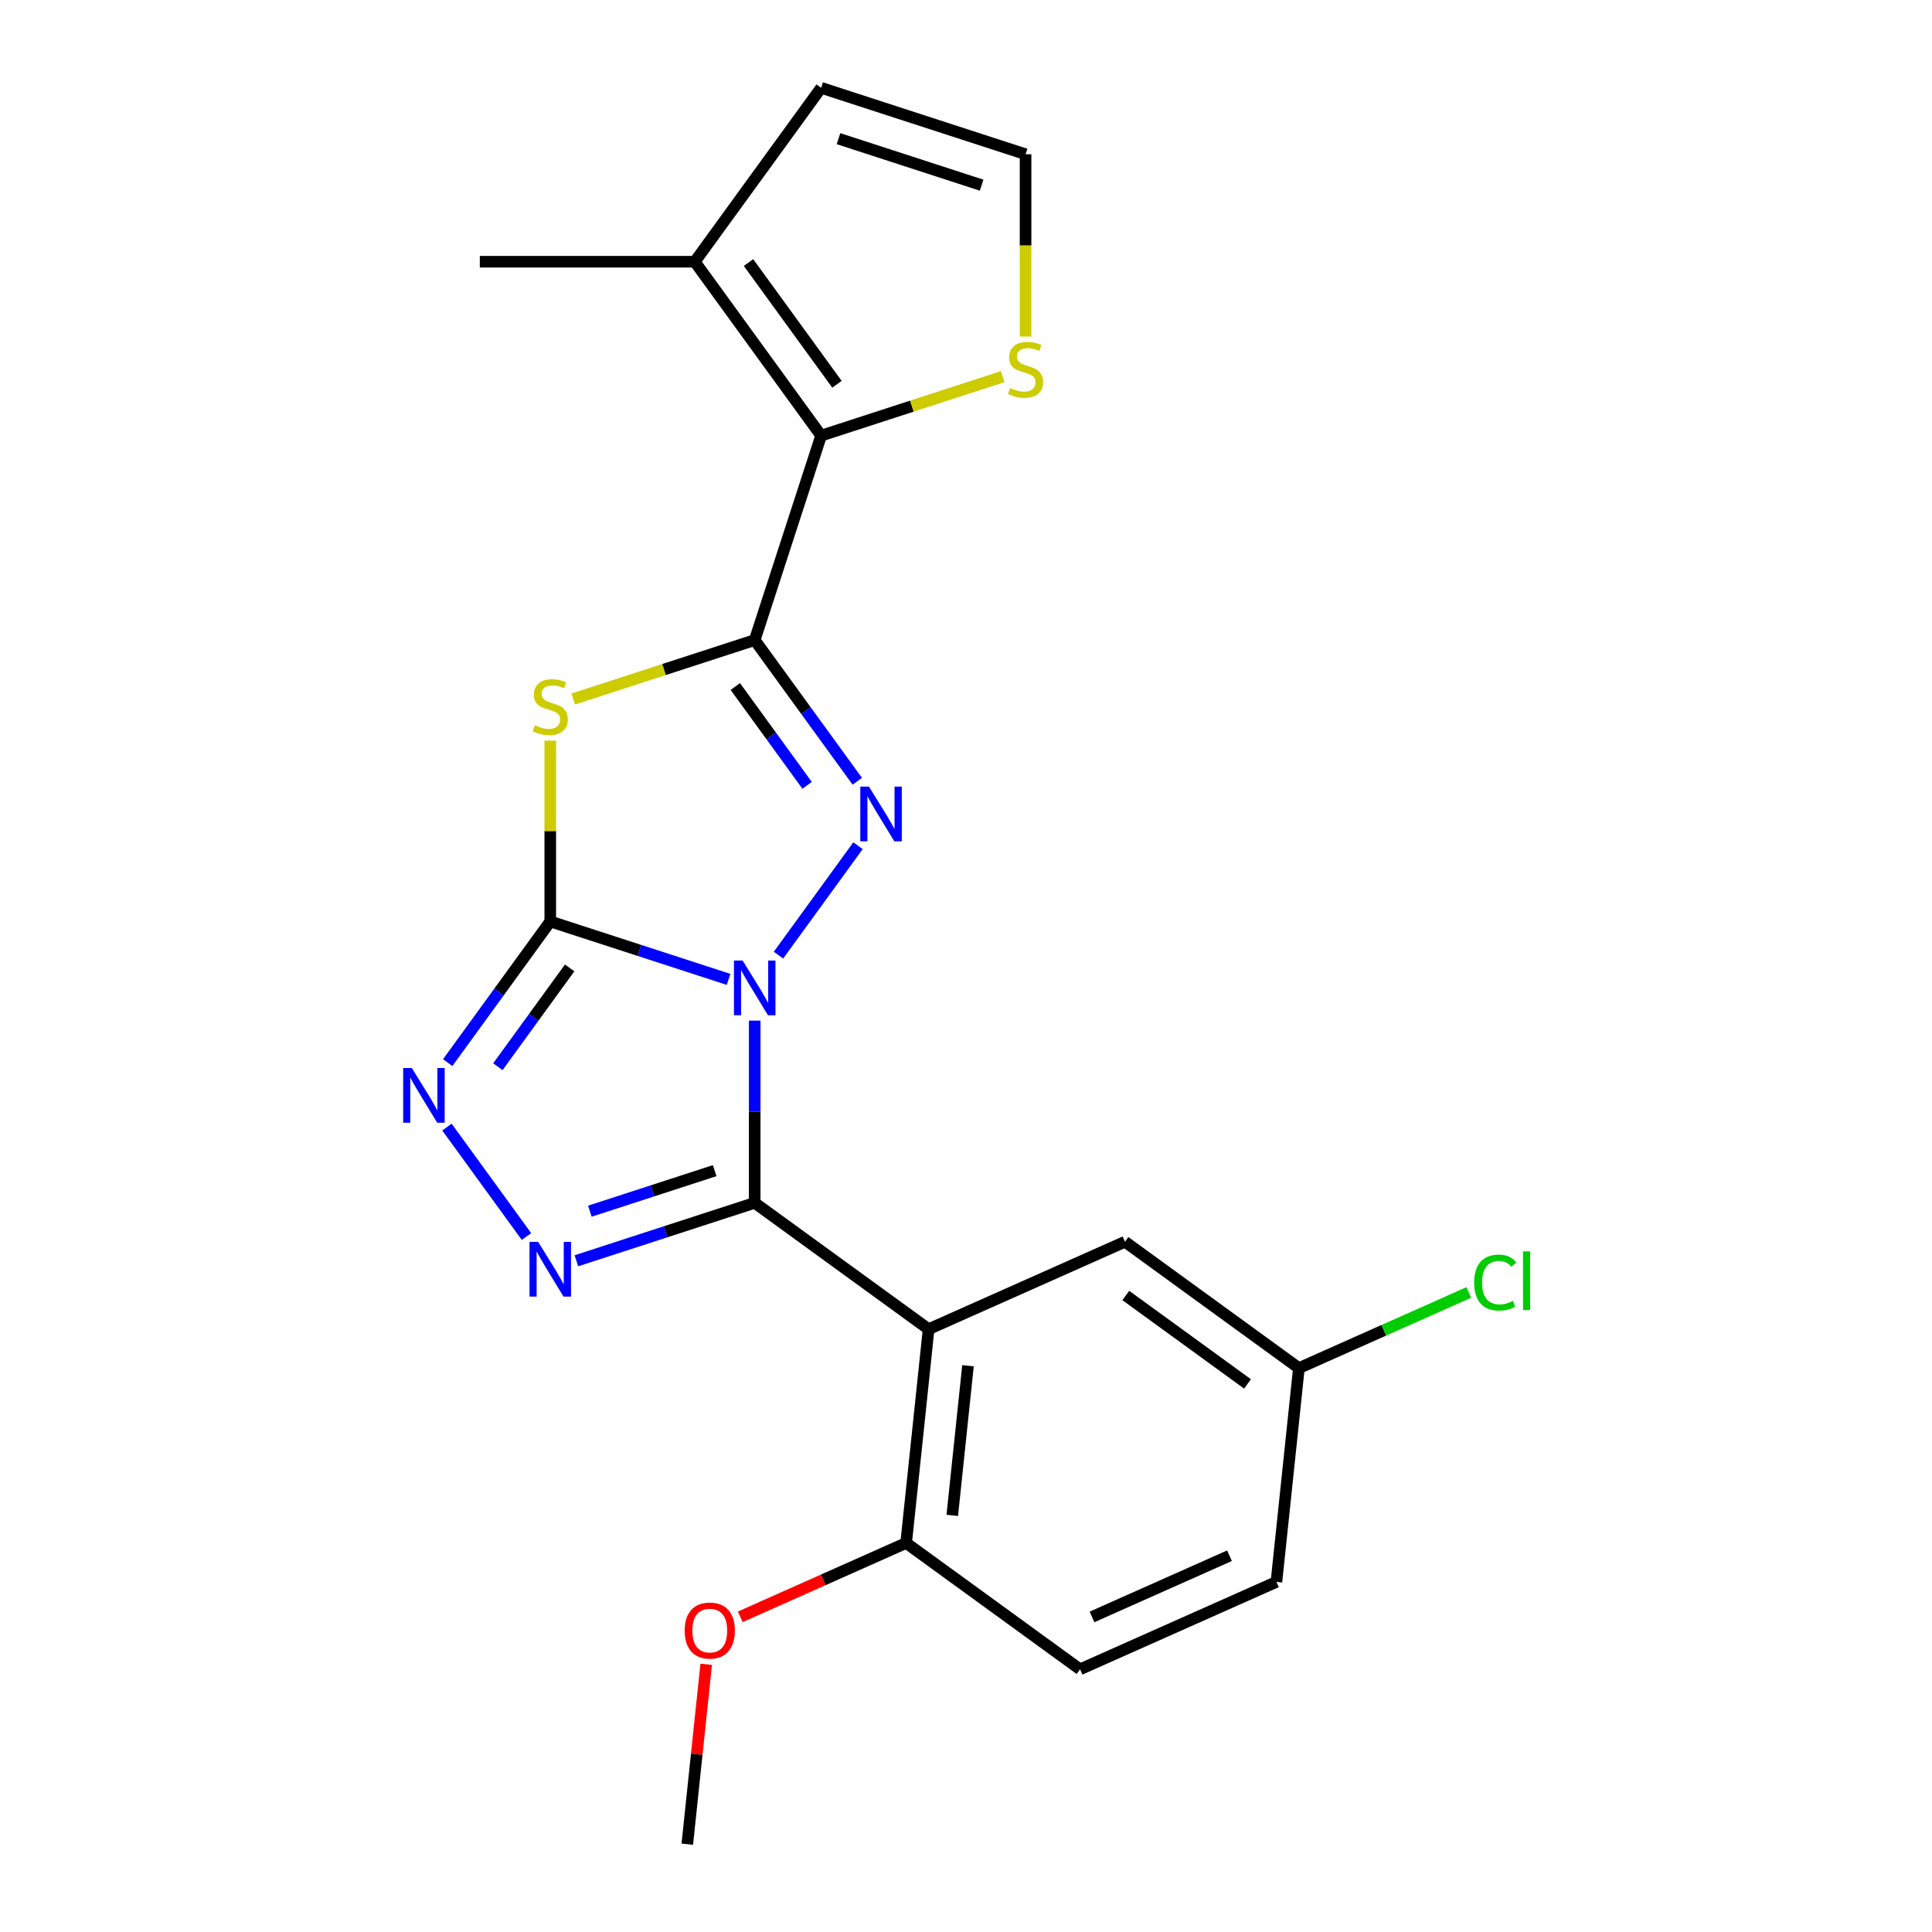 <?xml version='1.0' encoding='iso-8859-1'?>
<svg version='1.1' baseProfile='full'
              xmlns='http://www.w3.org/2000/svg'
                      xmlns:rdkit='http://www.rdkit.org/xml'
                      xmlns:xlink='http://www.w3.org/1999/xlink'
                  xml:space='preserve'
width='1000px' height='1000px' viewBox='0 0 1000 1000'>
<!-- END OF HEADER -->
<rect style='opacity:1.0;fill:#FFFFFF;stroke:none' width='1000' height='1000' x='0' y='0'> </rect>
<path class='bond-0' d='M 377.111,506.931 L 330.964,491.937' style='fill:none;fill-rule:evenodd;stroke:#0000FF;stroke-width:6px;stroke-linecap:butt;stroke-linejoin:miter;stroke-opacity:1' />
<path class='bond-0' d='M 330.964,491.937 L 284.816,476.942' style='fill:none;fill-rule:evenodd;stroke:#000000;stroke-width:6px;stroke-linecap:butt;stroke-linejoin:miter;stroke-opacity:1' />
<path class='bond-1' d='M 390.633,528.266 L 390.633,575.426' style='fill:none;fill-rule:evenodd;stroke:#0000FF;stroke-width:6px;stroke-linecap:butt;stroke-linejoin:miter;stroke-opacity:1' />
<path class='bond-1' d='M 390.633,575.426 L 390.633,622.587' style='fill:none;fill-rule:evenodd;stroke:#000000;stroke-width:6px;stroke-linecap:butt;stroke-linejoin:miter;stroke-opacity:1' />
<path class='bond-3' d='M 402.942,494.383 L 444.103,437.729' style='fill:none;fill-rule:evenodd;stroke:#0000FF;stroke-width:6px;stroke-linecap:butt;stroke-linejoin:miter;stroke-opacity:1' />
<path class='bond-4' d='M 284.816,476.942 L 284.816,430.142' style='fill:none;fill-rule:evenodd;stroke:#000000;stroke-width:6px;stroke-linecap:butt;stroke-linejoin:miter;stroke-opacity:1' />
<path class='bond-4' d='M 284.816,430.142 L 284.816,383.341' style='fill:none;fill-rule:evenodd;stroke:#CCCC00;stroke-width:6px;stroke-linecap:butt;stroke-linejoin:miter;stroke-opacity:1' />
<path class='bond-6' d='M 284.816,476.942 L 258.271,513.478' style='fill:none;fill-rule:evenodd;stroke:#000000;stroke-width:6px;stroke-linecap:butt;stroke-linejoin:miter;stroke-opacity:1' />
<path class='bond-6' d='M 258.271,513.478 L 231.726,550.014' style='fill:none;fill-rule:evenodd;stroke:#0000FF;stroke-width:6px;stroke-linecap:butt;stroke-linejoin:miter;stroke-opacity:1' />
<path class='bond-6' d='M 294.855,500.983 L 276.274,526.558' style='fill:none;fill-rule:evenodd;stroke:#000000;stroke-width:6px;stroke-linecap:butt;stroke-linejoin:miter;stroke-opacity:1' />
<path class='bond-6' d='M 276.274,526.558 L 257.693,552.133' style='fill:none;fill-rule:evenodd;stroke:#0000FF;stroke-width:6px;stroke-linecap:butt;stroke-linejoin:miter;stroke-opacity:1' />
<path class='bond-5' d='M 390.633,622.587 L 344.485,637.581' style='fill:none;fill-rule:evenodd;stroke:#000000;stroke-width:6px;stroke-linecap:butt;stroke-linejoin:miter;stroke-opacity:1' />
<path class='bond-5' d='M 344.485,637.581 L 298.338,652.575' style='fill:none;fill-rule:evenodd;stroke:#0000FF;stroke-width:6px;stroke-linecap:butt;stroke-linejoin:miter;stroke-opacity:1' />
<path class='bond-5' d='M 369.912,605.922 L 337.609,616.418' style='fill:none;fill-rule:evenodd;stroke:#000000;stroke-width:6px;stroke-linecap:butt;stroke-linejoin:miter;stroke-opacity:1' />
<path class='bond-5' d='M 337.609,616.418 L 305.306,626.914' style='fill:none;fill-rule:evenodd;stroke:#0000FF;stroke-width:6px;stroke-linecap:butt;stroke-linejoin:miter;stroke-opacity:1' />
<path class='bond-7' d='M 390.633,622.587 L 480.646,687.985' style='fill:none;fill-rule:evenodd;stroke:#000000;stroke-width:6px;stroke-linecap:butt;stroke-linejoin:miter;stroke-opacity:1' />
<path class='bond-2' d='M 390.633,331.298 L 417.178,367.834' style='fill:none;fill-rule:evenodd;stroke:#000000;stroke-width:6px;stroke-linecap:butt;stroke-linejoin:miter;stroke-opacity:1' />
<path class='bond-2' d='M 417.178,367.834 L 443.723,404.369' style='fill:none;fill-rule:evenodd;stroke:#0000FF;stroke-width:6px;stroke-linecap:butt;stroke-linejoin:miter;stroke-opacity:1' />
<path class='bond-2' d='M 380.594,355.338 L 399.175,380.913' style='fill:none;fill-rule:evenodd;stroke:#000000;stroke-width:6px;stroke-linecap:butt;stroke-linejoin:miter;stroke-opacity:1' />
<path class='bond-2' d='M 399.175,380.913 L 417.757,406.488' style='fill:none;fill-rule:evenodd;stroke:#0000FF;stroke-width:6px;stroke-linecap:butt;stroke-linejoin:miter;stroke-opacity:1' />
<path class='bond-8' d='M 390.633,331.298 L 425.015,225.481' style='fill:none;fill-rule:evenodd;stroke:#000000;stroke-width:6px;stroke-linecap:butt;stroke-linejoin:miter;stroke-opacity:1' />
<path class='bond-23' d='M 390.633,331.298 L 343.655,346.562' style='fill:none;fill-rule:evenodd;stroke:#000000;stroke-width:6px;stroke-linecap:butt;stroke-linejoin:miter;stroke-opacity:1' />
<path class='bond-23' d='M 343.655,346.562 L 296.678,361.826' style='fill:none;fill-rule:evenodd;stroke:#CCCC00;stroke-width:6px;stroke-linecap:butt;stroke-linejoin:miter;stroke-opacity:1' />
<path class='bond-22' d='M 272.507,640.027 L 231.346,583.373' style='fill:none;fill-rule:evenodd;stroke:#0000FF;stroke-width:6px;stroke-linecap:butt;stroke-linejoin:miter;stroke-opacity:1' />
<path class='bond-11' d='M 480.646,687.985 L 469.016,798.638' style='fill:none;fill-rule:evenodd;stroke:#000000;stroke-width:6px;stroke-linecap:butt;stroke-linejoin:miter;stroke-opacity:1' />
<path class='bond-11' d='M 501.032,706.909 L 492.891,784.366' style='fill:none;fill-rule:evenodd;stroke:#000000;stroke-width:6px;stroke-linecap:butt;stroke-linejoin:miter;stroke-opacity:1' />
<path class='bond-12' d='M 480.646,687.985 L 582.289,642.731' style='fill:none;fill-rule:evenodd;stroke:#000000;stroke-width:6px;stroke-linecap:butt;stroke-linejoin:miter;stroke-opacity:1' />
<path class='bond-9' d='M 425.015,225.481 L 359.617,135.468' style='fill:none;fill-rule:evenodd;stroke:#000000;stroke-width:6px;stroke-linecap:butt;stroke-linejoin:miter;stroke-opacity:1' />
<path class='bond-9' d='M 433.208,198.899 L 387.429,135.89' style='fill:none;fill-rule:evenodd;stroke:#000000;stroke-width:6px;stroke-linecap:butt;stroke-linejoin:miter;stroke-opacity:1' />
<path class='bond-10' d='M 425.015,225.481 L 471.993,210.217' style='fill:none;fill-rule:evenodd;stroke:#000000;stroke-width:6px;stroke-linecap:butt;stroke-linejoin:miter;stroke-opacity:1' />
<path class='bond-10' d='M 471.993,210.217 L 518.97,194.953' style='fill:none;fill-rule:evenodd;stroke:#CCCC00;stroke-width:6px;stroke-linecap:butt;stroke-linejoin:miter;stroke-opacity:1' />
<path class='bond-14' d='M 359.617,135.468 L 425.015,45.455' style='fill:none;fill-rule:evenodd;stroke:#000000;stroke-width:6px;stroke-linecap:butt;stroke-linejoin:miter;stroke-opacity:1' />
<path class='bond-20' d='M 359.617,135.468 L 248.354,135.468' style='fill:none;fill-rule:evenodd;stroke:#000000;stroke-width:6px;stroke-linecap:butt;stroke-linejoin:miter;stroke-opacity:1' />
<path class='bond-13' d='M 530.832,174.197 L 530.832,127.017' style='fill:none;fill-rule:evenodd;stroke:#CCCC00;stroke-width:6px;stroke-linecap:butt;stroke-linejoin:miter;stroke-opacity:1' />
<path class='bond-13' d='M 530.832,127.017 L 530.832,79.837' style='fill:none;fill-rule:evenodd;stroke:#000000;stroke-width:6px;stroke-linecap:butt;stroke-linejoin:miter;stroke-opacity:1' />
<path class='bond-15' d='M 469.016,798.638 L 559.029,864.036' style='fill:none;fill-rule:evenodd;stroke:#000000;stroke-width:6px;stroke-linecap:butt;stroke-linejoin:miter;stroke-opacity:1' />
<path class='bond-19' d='M 469.016,798.638 L 426.085,817.752' style='fill:none;fill-rule:evenodd;stroke:#000000;stroke-width:6px;stroke-linecap:butt;stroke-linejoin:miter;stroke-opacity:1' />
<path class='bond-19' d='M 426.085,817.752 L 383.154,836.866' style='fill:none;fill-rule:evenodd;stroke:#FF0000;stroke-width:6px;stroke-linecap:butt;stroke-linejoin:miter;stroke-opacity:1' />
<path class='bond-16' d='M 582.289,642.731 L 672.303,708.129' style='fill:none;fill-rule:evenodd;stroke:#000000;stroke-width:6px;stroke-linecap:butt;stroke-linejoin:miter;stroke-opacity:1' />
<path class='bond-16' d='M 582.712,670.543 L 645.721,716.322' style='fill:none;fill-rule:evenodd;stroke:#000000;stroke-width:6px;stroke-linecap:butt;stroke-linejoin:miter;stroke-opacity:1' />
<path class='bond-24' d='M 530.832,79.837 L 425.015,45.455' style='fill:none;fill-rule:evenodd;stroke:#000000;stroke-width:6px;stroke-linecap:butt;stroke-linejoin:miter;stroke-opacity:1' />
<path class='bond-24' d='M 508.083,95.843 L 434.011,71.775' style='fill:none;fill-rule:evenodd;stroke:#000000;stroke-width:6px;stroke-linecap:butt;stroke-linejoin:miter;stroke-opacity:1' />
<path class='bond-25' d='M 559.029,864.036 L 660.673,818.782' style='fill:none;fill-rule:evenodd;stroke:#000000;stroke-width:6px;stroke-linecap:butt;stroke-linejoin:miter;stroke-opacity:1' />
<path class='bond-25' d='M 565.225,836.92 L 636.375,805.241' style='fill:none;fill-rule:evenodd;stroke:#000000;stroke-width:6px;stroke-linecap:butt;stroke-linejoin:miter;stroke-opacity:1' />
<path class='bond-17' d='M 672.303,708.129 L 660.673,818.782' style='fill:none;fill-rule:evenodd;stroke:#000000;stroke-width:6px;stroke-linecap:butt;stroke-linejoin:miter;stroke-opacity:1' />
<path class='bond-18' d='M 672.303,708.129 L 716.274,688.552' style='fill:none;fill-rule:evenodd;stroke:#000000;stroke-width:6px;stroke-linecap:butt;stroke-linejoin:miter;stroke-opacity:1' />
<path class='bond-18' d='M 716.274,688.552 L 760.244,668.975' style='fill:none;fill-rule:evenodd;stroke:#00CC00;stroke-width:6px;stroke-linecap:butt;stroke-linejoin:miter;stroke-opacity:1' />
<path class='bond-21' d='M 365.529,861.434 L 360.636,907.99' style='fill:none;fill-rule:evenodd;stroke:#FF0000;stroke-width:6px;stroke-linecap:butt;stroke-linejoin:miter;stroke-opacity:1' />
<path class='bond-21' d='M 360.636,907.99 L 355.743,954.545' style='fill:none;fill-rule:evenodd;stroke:#000000;stroke-width:6px;stroke-linecap:butt;stroke-linejoin:miter;stroke-opacity:1' />
<path  class='atom-0' d='M 384.373 497.164
L 393.653 512.164
Q 394.573 513.644, 396.053 516.324
Q 397.533 519.004, 397.613 519.164
L 397.613 497.164
L 401.373 497.164
L 401.373 525.484
L 397.493 525.484
L 387.533 509.084
Q 386.373 507.164, 385.133 504.964
Q 383.933 502.764, 383.573 502.084
L 383.573 525.484
L 379.893 525.484
L 379.893 497.164
L 384.373 497.164
' fill='#0000FF'/>
<path  class='atom-4' d='M 449.771 407.151
L 459.051 422.151
Q 459.971 423.631, 461.451 426.311
Q 462.931 428.991, 463.011 429.151
L 463.011 407.151
L 466.771 407.151
L 466.771 435.471
L 462.891 435.471
L 452.931 419.071
Q 451.771 417.151, 450.531 414.951
Q 449.331 412.751, 448.971 412.071
L 448.971 435.471
L 445.291 435.471
L 445.291 407.151
L 449.771 407.151
' fill='#0000FF'/>
<path  class='atom-5' d='M 276.816 375.4
Q 277.136 375.52, 278.456 376.08
Q 279.776 376.64, 281.216 377
Q 282.696 377.32, 284.136 377.32
Q 286.816 377.32, 288.376 376.04
Q 289.936 374.72, 289.936 372.44
Q 289.936 370.88, 289.136 369.92
Q 288.376 368.96, 287.176 368.44
Q 285.976 367.92, 283.976 367.32
Q 281.456 366.56, 279.936 365.84
Q 278.456 365.12, 277.376 363.6
Q 276.336 362.08, 276.336 359.52
Q 276.336 355.96, 278.736 353.76
Q 281.176 351.56, 285.976 351.56
Q 289.256 351.56, 292.976 353.12
L 292.056 356.2
Q 288.656 354.8, 286.096 354.8
Q 283.336 354.8, 281.816 355.96
Q 280.296 357.08, 280.336 359.04
Q 280.336 360.56, 281.096 361.48
Q 281.896 362.4, 283.016 362.92
Q 284.176 363.44, 286.096 364.04
Q 288.656 364.84, 290.176 365.64
Q 291.696 366.44, 292.776 368.08
Q 293.896 369.68, 293.896 372.44
Q 293.896 376.36, 291.256 378.48
Q 288.656 380.56, 284.296 380.56
Q 281.776 380.56, 279.856 380
Q 277.976 379.48, 275.736 378.56
L 276.816 375.4
' fill='#CCCC00'/>
<path  class='atom-6' d='M 278.556 642.809
L 287.836 657.809
Q 288.756 659.289, 290.236 661.969
Q 291.716 664.649, 291.796 664.809
L 291.796 642.809
L 295.556 642.809
L 295.556 671.129
L 291.676 671.129
L 281.716 654.729
Q 280.556 652.809, 279.316 650.609
Q 278.116 648.409, 277.756 647.729
L 277.756 671.129
L 274.076 671.129
L 274.076 642.809
L 278.556 642.809
' fill='#0000FF'/>
<path  class='atom-7' d='M 213.158 552.795
L 222.438 567.795
Q 223.358 569.275, 224.838 571.955
Q 226.318 574.635, 226.398 574.795
L 226.398 552.795
L 230.158 552.795
L 230.158 581.115
L 226.278 581.115
L 216.318 564.715
Q 215.158 562.795, 213.918 560.595
Q 212.718 558.395, 212.358 557.715
L 212.358 581.115
L 208.678 581.115
L 208.678 552.795
L 213.158 552.795
' fill='#0000FF'/>
<path  class='atom-11' d='M 522.832 200.819
Q 523.152 200.939, 524.472 201.499
Q 525.792 202.059, 527.232 202.419
Q 528.712 202.739, 530.152 202.739
Q 532.832 202.739, 534.392 201.459
Q 535.952 200.139, 535.952 197.859
Q 535.952 196.299, 535.152 195.339
Q 534.392 194.379, 533.192 193.859
Q 531.992 193.339, 529.992 192.739
Q 527.472 191.979, 525.952 191.259
Q 524.472 190.539, 523.392 189.019
Q 522.352 187.499, 522.352 184.939
Q 522.352 181.379, 524.752 179.179
Q 527.192 176.979, 531.992 176.979
Q 535.272 176.979, 538.992 178.539
L 538.072 181.619
Q 534.672 180.219, 532.112 180.219
Q 529.352 180.219, 527.832 181.379
Q 526.312 182.499, 526.352 184.459
Q 526.352 185.979, 527.112 186.899
Q 527.912 187.819, 529.032 188.339
Q 530.192 188.859, 532.112 189.459
Q 534.672 190.259, 536.192 191.059
Q 537.712 191.859, 538.792 193.499
Q 539.912 195.099, 539.912 197.859
Q 539.912 201.779, 537.272 203.899
Q 534.672 205.979, 530.312 205.979
Q 527.792 205.979, 525.872 205.419
Q 523.992 204.899, 521.752 203.979
L 522.832 200.819
' fill='#CCCC00'/>
<path  class='atom-19' d='M 763.026 663.854
Q 763.026 656.814, 766.306 653.134
Q 769.626 649.414, 775.906 649.414
Q 781.746 649.414, 784.866 653.534
L 782.226 655.694
Q 779.946 652.694, 775.906 652.694
Q 771.626 652.694, 769.346 655.574
Q 767.106 658.414, 767.106 663.854
Q 767.106 669.454, 769.426 672.334
Q 771.786 675.214, 776.346 675.214
Q 779.466 675.214, 783.106 673.334
L 784.226 676.334
Q 782.746 677.294, 780.506 677.854
Q 778.266 678.414, 775.786 678.414
Q 769.626 678.414, 766.306 674.654
Q 763.026 670.894, 763.026 663.854
' fill='#00CC00'/>
<path  class='atom-19' d='M 788.306 647.694
L 791.986 647.694
L 791.986 678.054
L 788.306 678.054
L 788.306 647.694
' fill='#00CC00'/>
<path  class='atom-20' d='M 354.373 843.973
Q 354.373 837.173, 357.733 833.373
Q 361.093 829.573, 367.373 829.573
Q 373.653 829.573, 377.013 833.373
Q 380.373 837.173, 380.373 843.973
Q 380.373 850.853, 376.973 854.773
Q 373.573 858.653, 367.373 858.653
Q 361.133 858.653, 357.733 854.773
Q 354.373 850.893, 354.373 843.973
M 367.373 855.453
Q 371.693 855.453, 374.013 852.573
Q 376.373 849.653, 376.373 843.973
Q 376.373 838.413, 374.013 835.613
Q 371.693 832.773, 367.373 832.773
Q 363.053 832.773, 360.693 835.573
Q 358.373 838.373, 358.373 843.973
Q 358.373 849.693, 360.693 852.573
Q 363.053 855.453, 367.373 855.453
' fill='#FF0000'/>
</svg>
